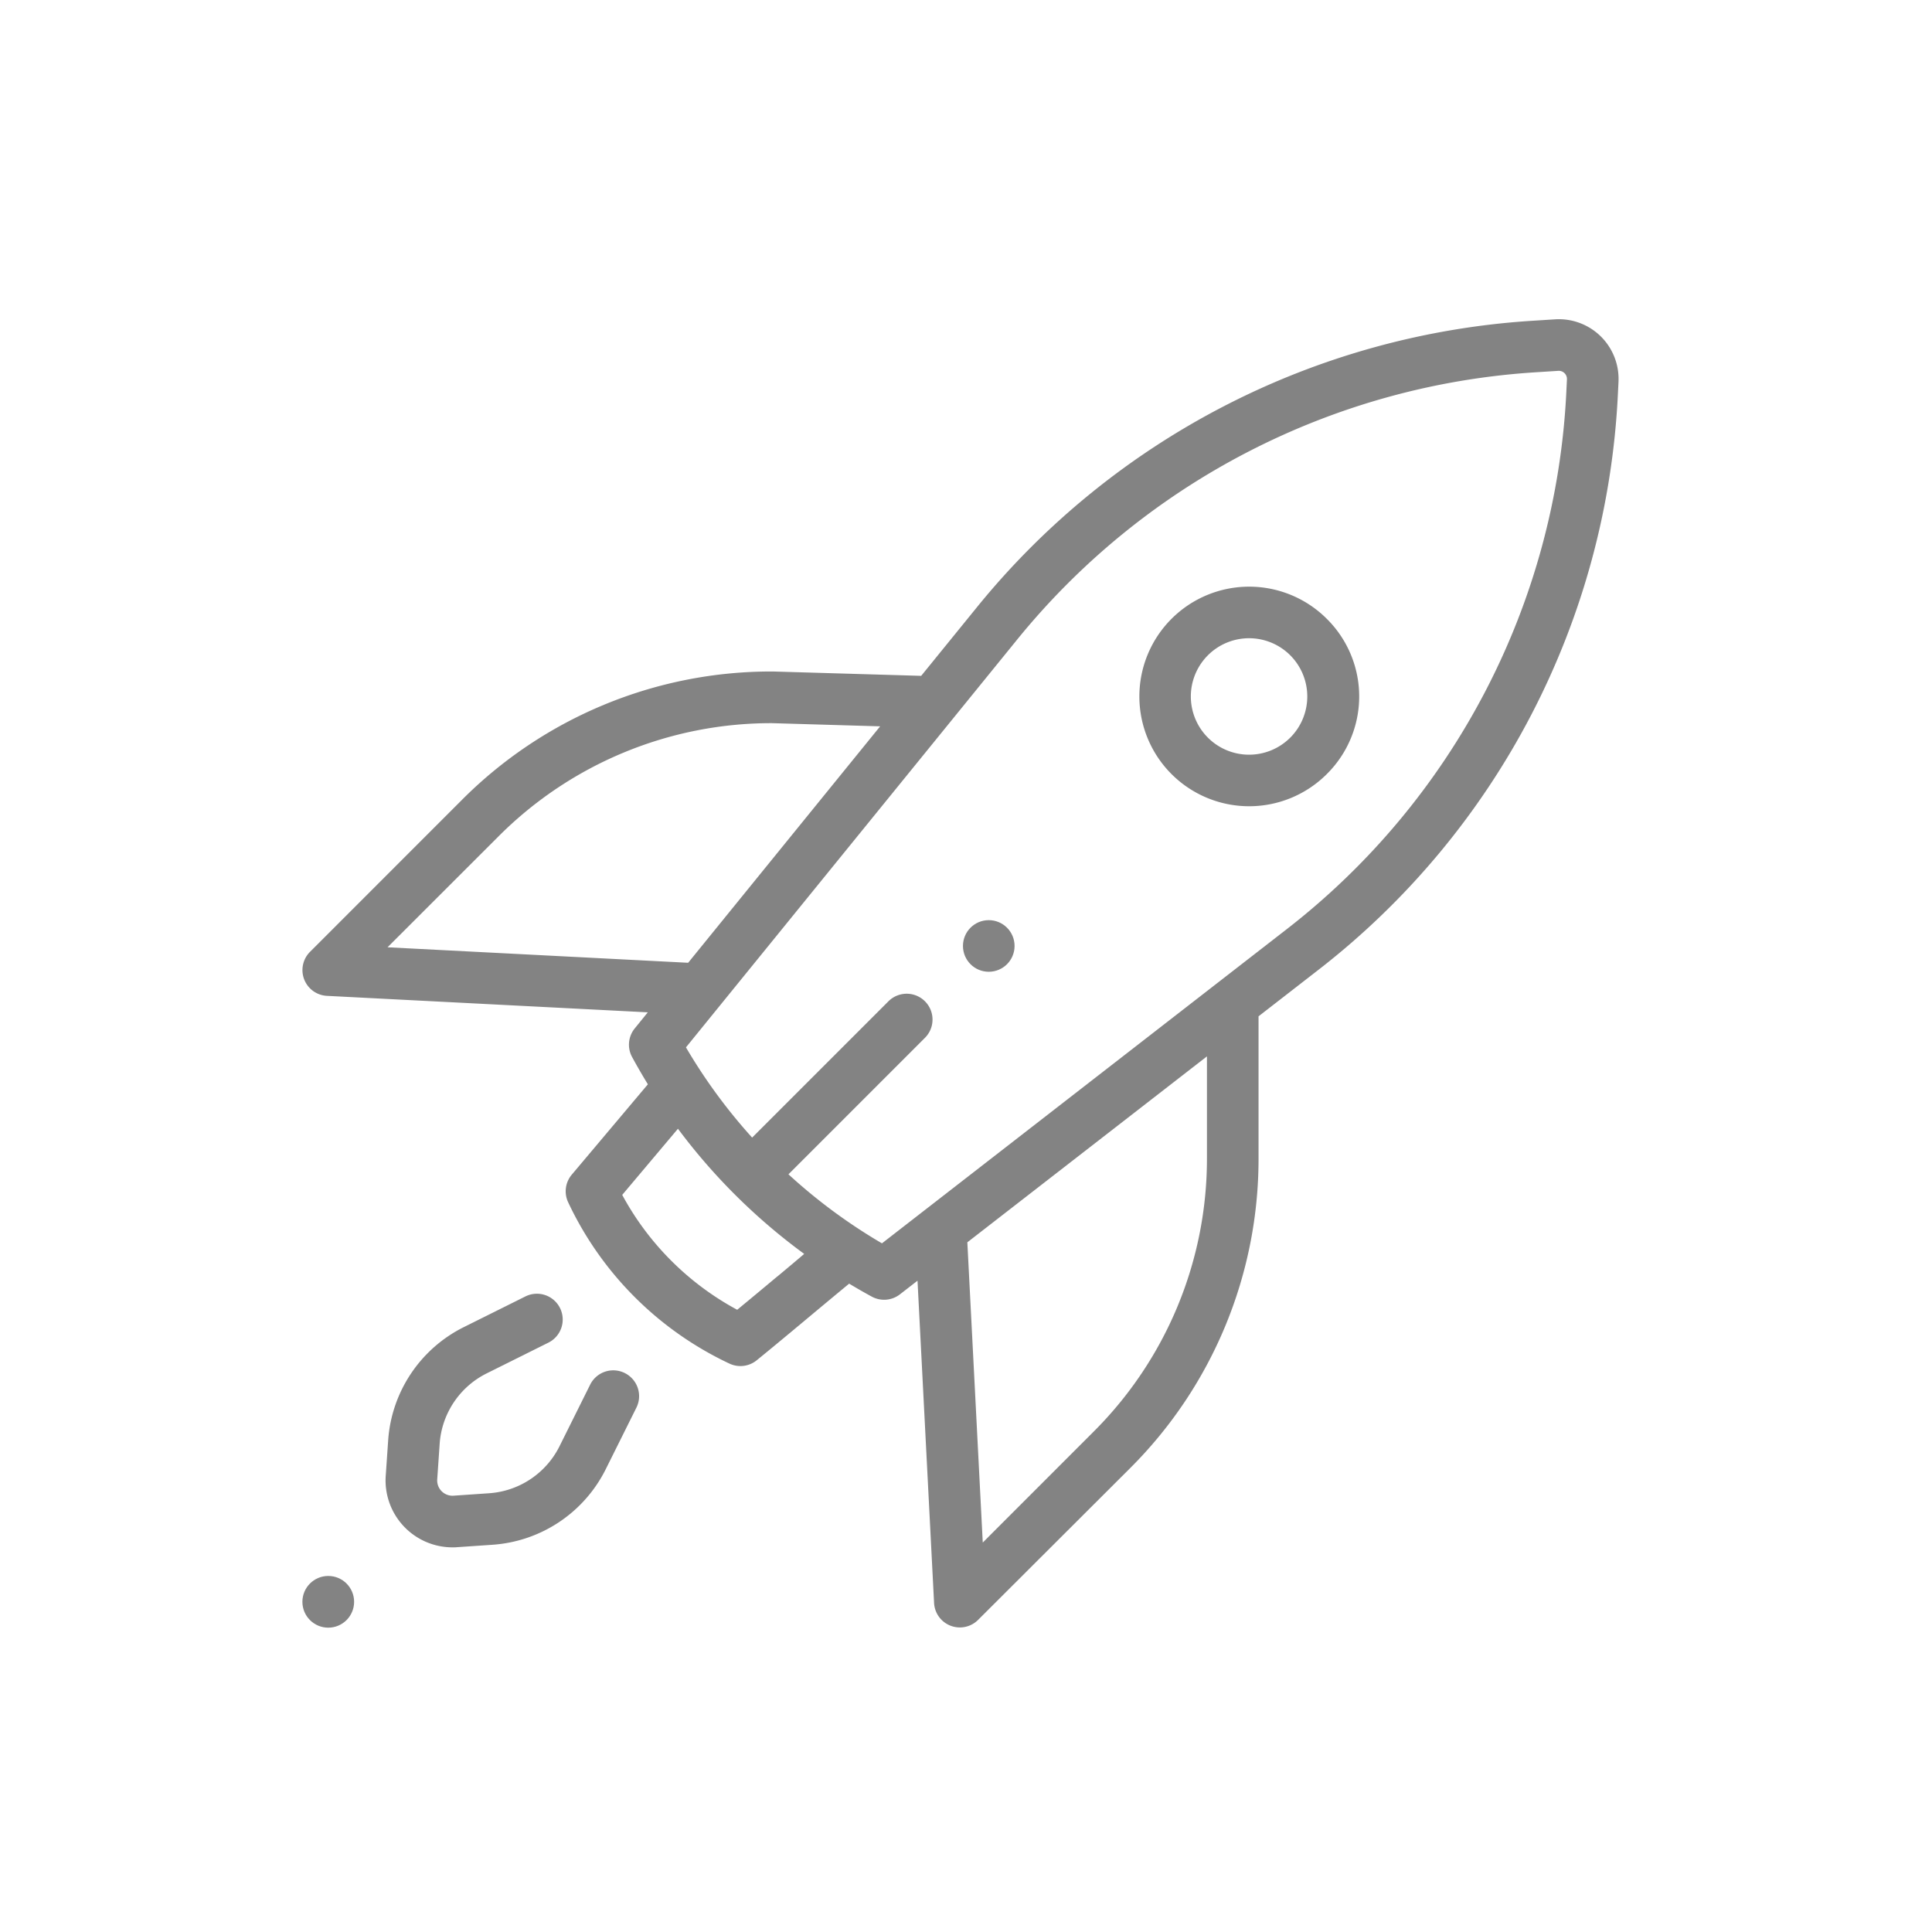 <?xml version="1.0" encoding="UTF-8"?> <svg xmlns="http://www.w3.org/2000/svg" width="115" height="115" viewBox="0 0 115 115"><g id="Groupe_273" data-name="Groupe 273" transform="translate(491 -1384)"><rect id="Rectangle_55" data-name="Rectangle 55" width="115" height="115" transform="translate(-491 1384)" fill="none"></rect><g id="_004-startup" data-name="004-startup" transform="translate(-473 1403)"><g id="Groupe_93" data-name="Groupe 93" transform="translate(0 74.807)"><g id="Groupe_92" data-name="Groupe 92"><ellipse id="Ellipse_8" data-name="Ellipse 8" cx="1.539" cy="1.539" rx="1.539" ry="1.539" fill="#838383"></ellipse></g></g><g id="Groupe_95" data-name="Groupe 95" transform="translate(39.319 35.771)"><g id="Groupe_94" data-name="Groupe 94"><circle id="Ellipse_9" data-name="Ellipse 9" cx="1.536" cy="1.536" r="1.536" fill="#838383"></circle></g></g><g id="Groupe_97" data-name="Groupe 97" transform="translate(49.814 15.917)"><g id="Groupe_96" data-name="Groupe 96"><path id="Tracé_220" data-name="Tracé 220" d="M336.71,107.431a6.535,6.535,0,1,0,0,9.247A6.5,6.5,0,0,0,336.71,107.431Zm-2.172,7.074a3.466,3.466,0,1,1,0-4.9A3.47,3.47,0,0,1,334.538,114.506Z" transform="translate(-325.551 -105.516)" fill="#838383"></path></g></g><g id="Groupe_99" data-name="Groupe 99" transform="translate(4.95 58.011)"><g id="Groupe_98" data-name="Groupe 98"><path id="Tracé_221" data-name="Tracé 221" d="M46.589,385.334a1.536,1.536,0,0,0-2.06.69L42.7,389.7a5.07,5.07,0,0,1-4.177,2.788l-2.128.146a.91.91,0,0,1-.97-.97l.146-2.128a5.071,5.071,0,0,1,2.788-4.177l3.674-1.83a1.536,1.536,0,1,0-1.369-2.75l-3.674,1.83a8.154,8.154,0,0,0-4.484,6.717l-.146,2.128a3.983,3.983,0,0,0,3.973,4.255c.09,0,.181,0,.272-.009l2.128-.146a8.153,8.153,0,0,0,6.717-4.484l1.83-3.674A1.536,1.536,0,0,0,46.589,385.334Z" transform="translate(-32.35 -380.616)" fill="#838383"></path></g></g><g id="Groupe_101" data-name="Groupe 101" transform="translate(0.003 0)"><g id="Groupe_100" data-name="Groupe 100"><path id="Tracé_222" data-name="Tracé 222" d="M77.3,2.516A3.557,3.557,0,0,0,74.575,1.5l-1.43.091A46.35,46.35,0,0,0,40.214,18.576l-3.367,4.145-8.811-.259h-.045a25.99,25.99,0,0,0-18.5,7.662L.468,39.149a1.536,1.536,0,0,0,1.007,2.62l19.1.981-.779.959a1.536,1.536,0,0,0-.157,1.7q.449.825.94,1.625l-4.53,5.378a1.537,1.537,0,0,0-.214,1.647,20,20,0,0,0,9.6,9.6,1.536,1.536,0,0,0,1.625-.2c.976-.792,2.1-1.731,3.189-2.639.776-.647,1.569-1.309,2.311-1.92q.664.4,1.346.772a1.536,1.536,0,0,0,1.676-.136l1.047-.812.986,19.183a1.536,1.536,0,0,0,2.62,1.007L49.266,69.9a25.989,25.989,0,0,0,7.662-18.5V42.987l3.56-2.763A46.166,46.166,0,0,0,78.317,5.971l.037-.748A3.559,3.559,0,0,0,77.3,2.516ZM5.083,38.878,11.665,32.3a22.939,22.939,0,0,1,16.3-6.763l6.44.189L22.977,39.8Zm23.2,19.594c-.8.669-1.624,1.355-2.387,1.983a16.876,16.876,0,0,1-6.844-6.838l3.317-3.938a35.614,35.614,0,0,0,3.286,3.814l0,0h0a35.616,35.616,0,0,0,4.229,3.636C29.365,57.573,28.822,58.026,28.288,58.472ZM53.857,51.4a22.937,22.937,0,0,1-6.763,16.326L40.513,74.31l-.918-17.871L53.857,45.372V51.4ZM75.249,5.821A43.1,43.1,0,0,1,58.606,37.8l-24.094,18.7a32.529,32.529,0,0,1-5.565-4.108l8.123-8.123A1.536,1.536,0,1,0,34.9,42.091l-8.115,8.115a32.524,32.524,0,0,1-3.939-5.371L42.6,20.513A43.268,43.268,0,0,1,73.34,4.657l1.43-.091a.484.484,0,0,1,.515.507Z" transform="translate(-0.018 -1.492)" fill="#838383"></path></g></g></g></g></svg> 